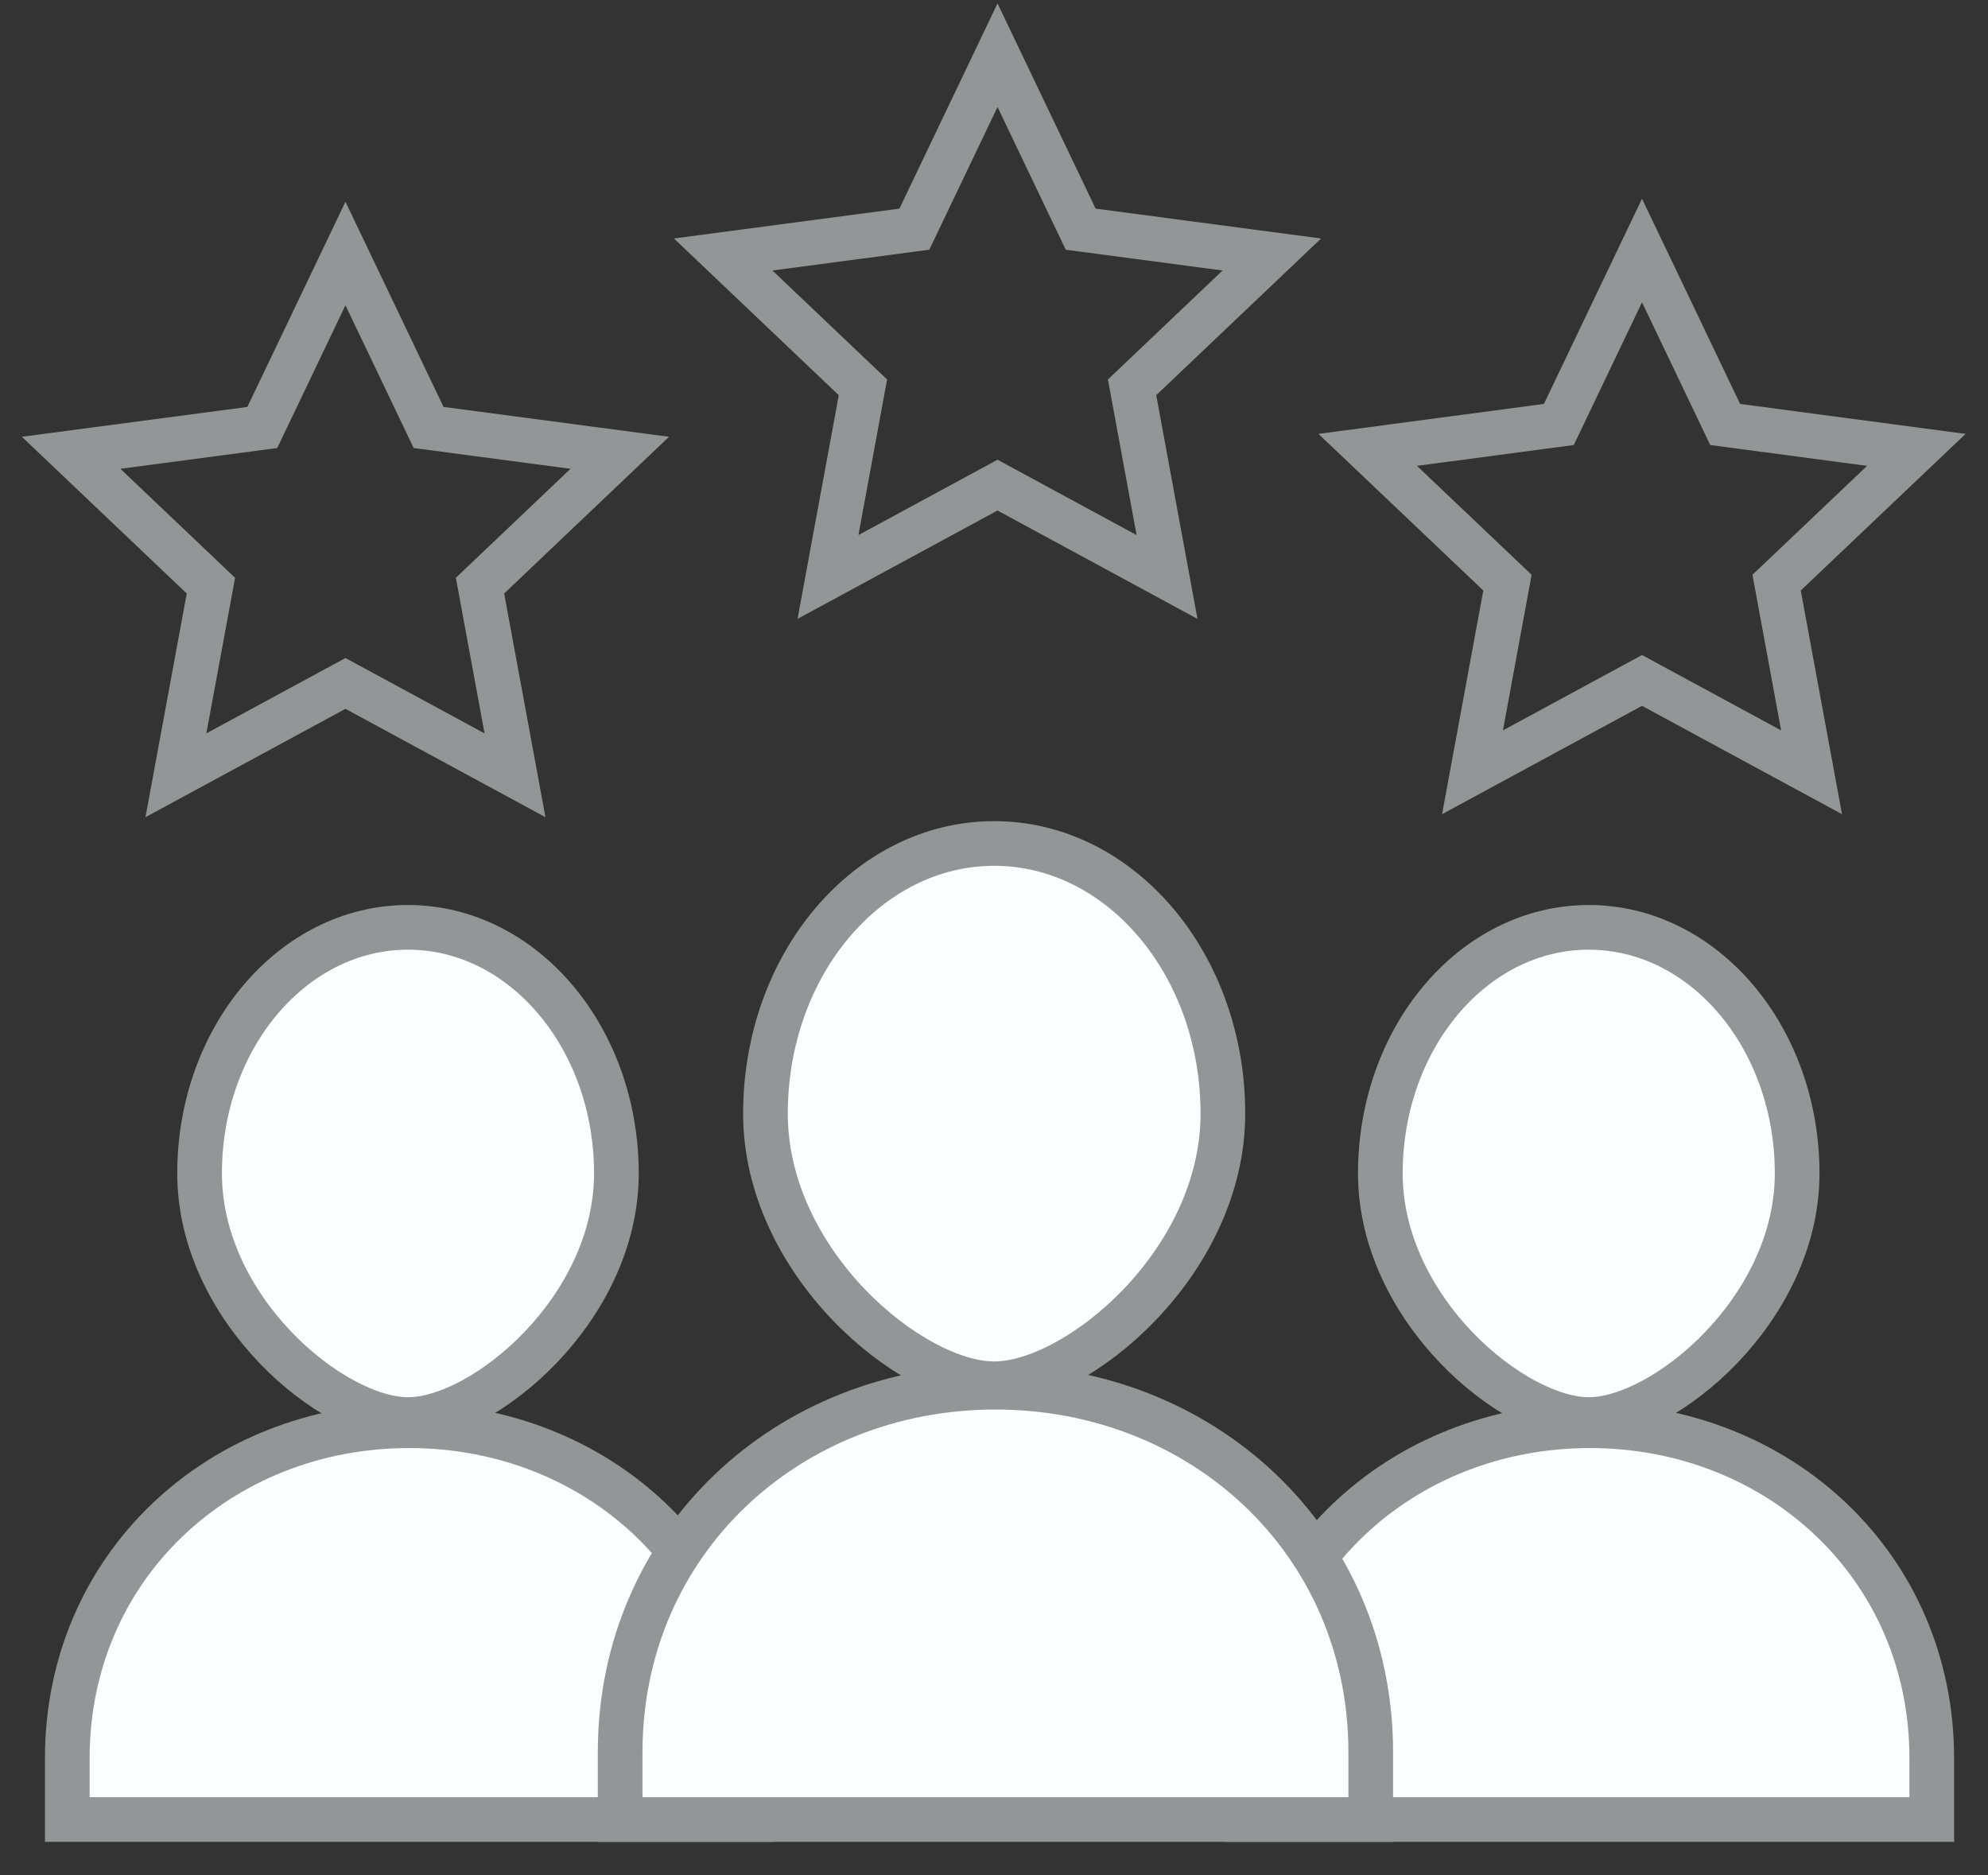 <svg width="53" height="50" viewBox="0 0 53 50" fill="none" xmlns="http://www.w3.org/2000/svg">
<rect x="0" y="0" width="53" height="50" fill="#333333" stroke="none"/>
<path d="M26.594 1.472L28.811 6.11L33.907 6.785L30.181 10.327L31.113 15.383L26.594 12.934L22.074 15.383L23.006 10.327L19.28 6.785L24.377 6.11L26.594 1.472Z" stroke="#929696" stroke-width="1.191" stroke-miterlimit="22.926"/>
<path d="M43.776 6.679L45.993 11.317L51.09 11.994L47.364 15.534L48.296 20.59L43.776 18.141L39.257 20.59L40.189 15.534L36.463 11.994L41.559 11.317L43.776 6.679Z" stroke="#929696" stroke-width="1.191" stroke-miterlimit="22.926"/>
<path d="M9.21 6.759L11.427 11.397L16.523 12.072L12.797 15.614L13.73 20.67L9.21 18.221L4.69 20.67L5.623 15.614L1.896 12.072L6.993 11.397L9.21 6.759Z" stroke="#929696" stroke-width="1.191" stroke-miterlimit="22.926"/>
<path fill-rule="evenodd" clip-rule="evenodd" d="M10.877 24.724C13.945 24.724 16.433 27.66 16.433 31.285C16.433 34.909 12.892 37.847 10.877 37.847C8.86 37.847 5.321 34.909 5.321 31.285C5.321 27.66 7.809 24.724 10.877 24.724Z" fill="#FBFEFE"/>
<path d="M10.877 24.724C13.945 24.724 16.433 27.66 16.433 31.285C16.433 34.909 12.892 37.847 10.877 37.847C8.86 37.847 5.321 34.909 5.321 31.285C5.321 27.66 7.809 24.724 10.877 24.724Z" stroke="#929696" stroke-width="1.191" stroke-miterlimit="22.926"/>
<path fill-rule="evenodd" clip-rule="evenodd" d="M20.023 46.879V48.511H10.907H1.794V46.879C1.792 41.759 5.874 38.011 10.907 38.011C15.943 38.011 20.023 41.759 20.023 46.879Z" fill="#FBFEFE"/>
<path d="M20.023 46.879V48.511H10.907H1.794V46.879C1.792 41.759 5.874 38.011 10.907 38.011C15.943 38.011 20.023 41.759 20.023 46.879Z" stroke="#929696" stroke-width="1.191" stroke-miterlimit="22.926"/>
<path fill-rule="evenodd" clip-rule="evenodd" d="M42.356 24.724C45.424 24.724 47.912 27.66 47.912 31.285C47.912 34.909 44.371 37.847 42.356 37.847C40.339 37.847 36.8 34.909 36.8 31.285C36.8 27.66 39.288 24.724 42.356 24.724Z" fill="#FBFEFE"/>
<path d="M42.356 24.724C45.424 24.724 47.912 27.66 47.912 31.285C47.912 34.909 44.371 37.847 42.356 37.847C40.339 37.847 36.8 34.909 36.8 31.285C36.8 27.66 39.288 24.724 42.356 24.724Z" stroke="#929696" stroke-width="1.191" stroke-miterlimit="22.926"/>
<path fill-rule="evenodd" clip-rule="evenodd" d="M51.501 46.879V48.511H42.386H33.273V46.879C33.271 41.759 37.353 38.011 42.386 38.011C47.421 38.011 51.501 41.759 51.501 46.879Z" fill="#FBFEFE"/>
<path d="M51.501 46.879V48.511H42.386H33.273V46.879C33.271 41.759 37.353 38.011 42.386 38.011C47.421 38.011 51.501 41.759 51.501 46.879Z" stroke="#929696" stroke-width="1.191" stroke-miterlimit="22.926"/>
<path fill-rule="evenodd" clip-rule="evenodd" d="M26.505 22.488C29.873 22.488 32.602 25.712 32.602 29.69C32.602 33.669 28.718 36.893 26.505 36.893C24.293 36.893 20.407 33.669 20.407 29.69C20.407 25.712 23.136 22.488 26.505 22.488Z" fill="#FBFEFE"/>
<path d="M26.505 22.488C29.873 22.488 32.602 25.712 32.602 29.69C32.602 33.669 28.718 36.893 26.505 36.893C24.293 36.893 20.407 33.669 20.407 29.69C20.407 25.712 23.136 22.488 26.505 22.488Z" stroke="#929696" stroke-width="1.191" stroke-miterlimit="22.926"/>
<path fill-rule="evenodd" clip-rule="evenodd" d="M36.544 46.72V48.511H26.538H16.533V46.72C16.533 41.101 21.012 36.984 26.538 36.984C32.065 36.984 36.544 41.101 36.544 46.72Z" fill="#FBFEFE"/>
<path d="M36.544 46.72V48.511H26.538H16.533V46.72C16.533 41.101 21.012 36.984 26.538 36.984C32.065 36.984 36.544 41.101 36.544 46.72Z" stroke="#929696" stroke-width="1.191" stroke-miterlimit="22.926"/>
</svg>

